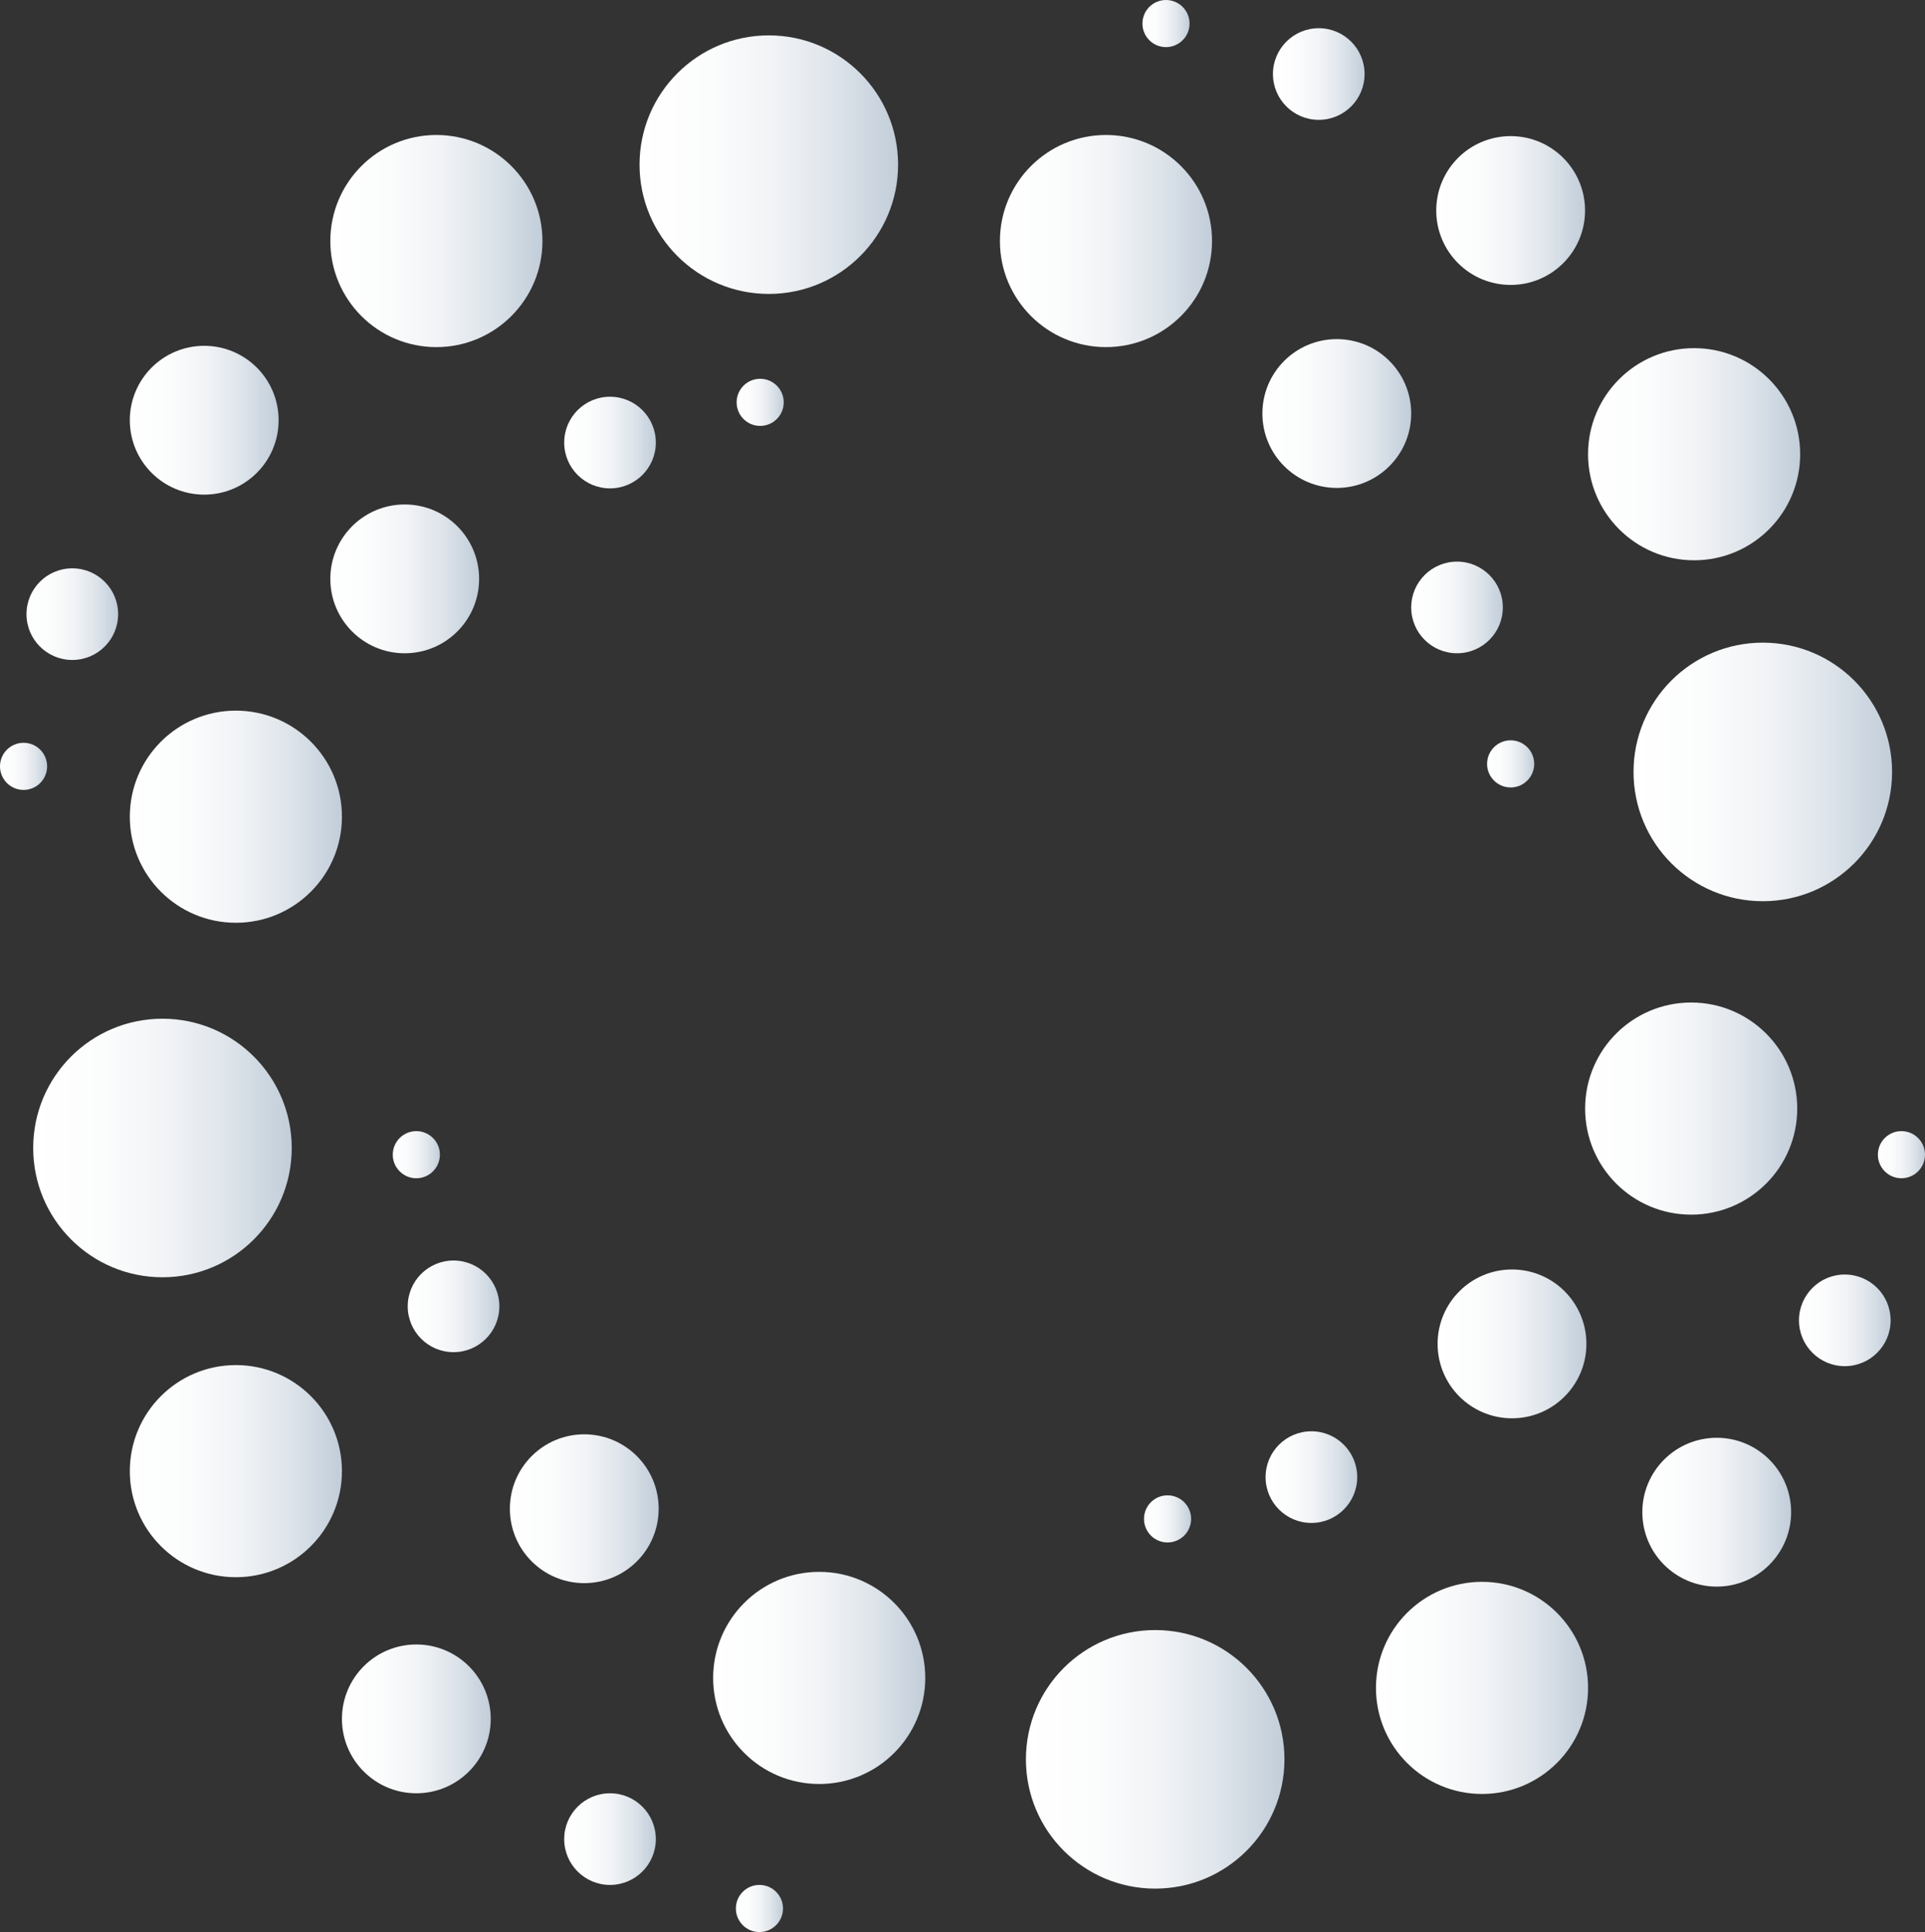 <?xml version="1.0" encoding="UTF-8"?> <svg xmlns="http://www.w3.org/2000/svg" xmlns:xlink="http://www.w3.org/1999/xlink" id="Layer_2" viewBox="0 0 1491.04 1496.45"><rect x="0" y="0" width="1491.04" height="1496.45" fill="#333333" stroke="none"/><defs><style> .cls-1 { fill: url(#linear-gradient-15); } .cls-2 { fill: url(#linear-gradient-13); } .cls-3 { fill: url(#linear-gradient-28); } .cls-4 { fill: url(#linear-gradient-2); } .cls-5 { fill: url(#linear-gradient-25); } .cls-6 { fill: url(#linear-gradient-10); } .cls-7 { fill: url(#linear-gradient-12); } .cls-8 { fill: url(#linear-gradient-27); } .cls-9 { fill: url(#linear-gradient-26); } .cls-10 { fill: url(#linear-gradient-4); } .cls-11 { fill: url(#linear-gradient-35); } .cls-12 { fill: url(#linear-gradient-30); } .cls-13 { fill: url(#linear-gradient-3); } .cls-14 { fill: url(#linear-gradient-34); } .cls-15 { fill: url(#linear-gradient-5); } .cls-16 { fill: url(#linear-gradient-22); } .cls-17 { fill: url(#linear-gradient-24); } .cls-18 { fill: url(#linear-gradient-33); } .cls-19 { fill: url(#linear-gradient-8); } .cls-20 { fill: url(#linear-gradient-14); } .cls-21 { fill: url(#linear-gradient-29); } .cls-22 { fill: url(#linear-gradient-20); } .cls-23 { fill: url(#linear-gradient-17); } .cls-24 { fill: url(#linear-gradient-7); } .cls-25 { fill: url(#linear-gradient-9); } .cls-26 { fill: url(#linear-gradient-11); } .cls-27 { fill: url(#linear-gradient-19); } .cls-28 { fill: url(#linear-gradient-6); } .cls-29 { fill: url(#linear-gradient-36); } .cls-30 { fill: url(#linear-gradient-21); } .cls-31 { fill: url(#linear-gradient-32); } .cls-32 { fill: url(#linear-gradient-16); } .cls-33 { fill: url(#linear-gradient); } .cls-34 { fill: url(#linear-gradient-23); } .cls-35 { fill: url(#linear-gradient-31); } .cls-36 { fill: url(#linear-gradient-18); } </style><linearGradient id="linear-gradient" x1="0" y1="593.57" x2="36.51" y2="593.57" gradientUnits="userSpaceOnUse"><stop offset="0" stop-color="#fff"></stop><stop offset=".28" stop-color="#fbfcfc"></stop><stop offset=".52" stop-color="#f1f3f6"></stop><stop offset=".74" stop-color="#dfe5eb"></stop><stop offset=".96" stop-color="#c6d1dc"></stop><stop offset="1" stop-color="#c1cdd9"></stop></linearGradient><linearGradient id="linear-gradient-2" x1="570.55" y1="311.63" x2="607.06" y2="311.63" xlink:href="#linear-gradient"></linearGradient><linearGradient id="linear-gradient-3" x1="884.88" y1="18.25" x2="921.39" y2="18.25" xlink:href="#linear-gradient"></linearGradient><linearGradient id="linear-gradient-4" x1="1151.85" y1="591.66" x2="1188.35" y2="591.66" xlink:href="#linear-gradient"></linearGradient><linearGradient id="linear-gradient-5" x1="886.1" y1="1176.44" x2="922.6" y2="1176.44" xlink:href="#linear-gradient"></linearGradient><linearGradient id="linear-gradient-6" x1="1454.54" y1="894.35" x2="1491.04" y2="894.35" xlink:href="#linear-gradient"></linearGradient><linearGradient id="linear-gradient-7" x1="304.23" y1="894.35" x2="340.74" y2="894.35" xlink:href="#linear-gradient"></linearGradient><linearGradient id="linear-gradient-8" x1="569.98" y1="1478.2" x2="606.49" y2="1478.2" xlink:href="#linear-gradient"></linearGradient><linearGradient id="linear-gradient-9" x1="20.52" y1="475.68" x2="91.5" y2="475.68" xlink:href="#linear-gradient"></linearGradient><linearGradient id="linear-gradient-10" x1="1093.07" y1="470.49" x2="1164.05" y2="470.49" xlink:href="#linear-gradient"></linearGradient><linearGradient id="linear-gradient-11" x1="437.01" y1="342.78" x2="508" y2="342.78" xlink:href="#linear-gradient"></linearGradient><linearGradient id="linear-gradient-12" x1="437.01" y1="1424.46" x2="508" y2="1424.46" xlink:href="#linear-gradient"></linearGradient><linearGradient id="linear-gradient-13" x1="100.55" y1="325.48" x2="215.8" y2="325.48" xlink:href="#linear-gradient"></linearGradient><linearGradient id="linear-gradient-14" x1="977.81" y1="320.29" x2="1093.07" y2="320.29" xlink:href="#linear-gradient"></linearGradient><linearGradient id="linear-gradient-15" x1="255.85" y1="448.36" x2="371.11" y2="448.36" xlink:href="#linear-gradient"></linearGradient><linearGradient id="linear-gradient-16" x1="264.86" y1="1331.34" x2="380.11" y2="1331.34" xlink:href="#linear-gradient"></linearGradient><linearGradient id="linear-gradient-17" x1="495.37" y1="127.53" x2="695.63" y2="127.53" xlink:href="#linear-gradient"></linearGradient><linearGradient id="linear-gradient-18" x1="25.71" y1="889.16" x2="225.97" y2="889.16" xlink:href="#linear-gradient"></linearGradient><linearGradient id="linear-gradient-19" x1="255.85" y1="186.7" x2="420.16" y2="186.7" xlink:href="#linear-gradient"></linearGradient><linearGradient id="linear-gradient-20" x1="774.5" y1="186.7" x2="938.81" y2="186.7" xlink:href="#linear-gradient"></linearGradient><linearGradient id="linear-gradient-21" x1="100.55" y1="632.57" x2="264.86" y2="632.57" xlink:href="#linear-gradient"></linearGradient><linearGradient id="linear-gradient-22" x1="100.55" y1="1139.46" x2="264.86" y2="1139.46" xlink:href="#linear-gradient"></linearGradient><linearGradient id="linear-gradient-23" x1="1393.43" y1="1022.66" x2="1464.42" y2="1022.66" xlink:href="#linear-gradient"></linearGradient><linearGradient id="linear-gradient-24" x1="315.81" y1="1011.81" x2="386.79" y2="1011.81" xlink:href="#linear-gradient"></linearGradient><linearGradient id="linear-gradient-25" x1="980.27" y1="1144.08" x2="1051.26" y2="1144.08" xlink:href="#linear-gradient"></linearGradient><linearGradient id="linear-gradient-26" x1="985.99" y1="57.34" x2="1056.98" y2="57.34" xlink:href="#linear-gradient"></linearGradient><linearGradient id="linear-gradient-27" x1="1272.1" y1="1171.25" x2="1387.35" y2="1171.25" xlink:href="#linear-gradient"></linearGradient><linearGradient id="linear-gradient-28" x1="394.93" y1="1168.57" x2="510.19" y2="1168.57" xlink:href="#linear-gradient"></linearGradient><linearGradient id="linear-gradient-29" x1="1113.52" y1="1040.89" x2="1228.78" y2="1040.89" xlink:href="#linear-gradient"></linearGradient><linearGradient id="linear-gradient-30" x1="1112.47" y1="163.06" x2="1227.73" y2="163.06" xlink:href="#linear-gradient"></linearGradient><linearGradient id="linear-gradient-31" x1="794.64" y1="1362.67" x2="994.91" y2="1362.67" xlink:href="#linear-gradient"></linearGradient><linearGradient id="linear-gradient-32" x1="1265.28" y1="597.89" x2="1465.54" y2="597.89" xlink:href="#linear-gradient"></linearGradient><linearGradient id="linear-gradient-33" x1="1065.77" y1="1307.34" x2="1230.08" y2="1307.34" xlink:href="#linear-gradient"></linearGradient><linearGradient id="linear-gradient-34" x1="552.38" y1="1299.62" x2="716.68" y2="1299.62" xlink:href="#linear-gradient"></linearGradient><linearGradient id="linear-gradient-35" x1="1227.77" y1="858.64" x2="1392.08" y2="858.64" xlink:href="#linear-gradient"></linearGradient><linearGradient id="linear-gradient-36" x1="1230.05" y1="351.81" x2="1394.36" y2="351.81" xlink:href="#linear-gradient"></linearGradient></defs><g id="Layer_1-2" data-name="Layer_1"><g><circle class="cls-33" cx="18.25" cy="593.57" r="18.25"></circle><circle class="cls-4" cx="588.81" cy="311.63" r="18.25"></circle><circle class="cls-13" cx="903.14" cy="18.25" r="18.25"></circle><circle class="cls-10" cx="1170.1" cy="591.66" r="18.25"></circle><circle class="cls-15" cx="904.35" cy="1176.44" r="18.25"></circle><circle class="cls-28" cx="1472.79" cy="894.35" r="18.25"></circle><circle class="cls-24" cx="322.48" cy="894.35" r="18.25"></circle><circle class="cls-19" cx="588.23" cy="1478.2" r="18.25"></circle><circle class="cls-25" cx="56.01" cy="475.68" r="35.49"></circle><circle class="cls-6" cx="1128.56" cy="470.49" r="35.49"></circle><circle class="cls-26" cx="472.5" cy="342.78" r="35.49"></circle><circle class="cls-7" cx="472.5" cy="1424.46" r="35.49"></circle><circle class="cls-2" cx="158.18" cy="325.48" r="57.63"></circle><circle class="cls-20" cx="1035.44" cy="320.29" r="57.63"></circle><circle class="cls-1" cx="313.48" cy="448.36" r="57.63"></circle><circle class="cls-32" cx="322.48" cy="1331.34" r="57.63"></circle><circle class="cls-23" cx="595.5" cy="127.53" r="100.13"></circle><circle class="cls-36" cx="125.84" cy="889.16" r="100.13"></circle><circle class="cls-27" cx="338.01" cy="186.7" r="82.15"></circle><circle class="cls-22" cx="856.65" cy="186.7" r="82.15"></circle><circle class="cls-30" cx="182.7" cy="632.57" r="82.15"></circle><circle class="cls-16" cx="182.7" cy="1139.46" r="82.15"></circle><circle class="cls-34" cx="1428.92" cy="1022.66" r="35.49"></circle><circle class="cls-17" cx="351.3" cy="1011.81" r="35.49"></circle><circle class="cls-5" cx="1015.77" cy="1144.08" r="35.49"></circle><circle class="cls-9" cx="1021.48" cy="57.34" r="35.49"></circle><circle class="cls-8" cx="1329.72" cy="1171.25" r="57.63"></circle><circle class="cls-3" cx="452.56" cy="1168.57" r="57.63"></circle><circle class="cls-21" cx="1171.15" cy="1040.89" r="57.63"></circle><circle class="cls-12" cx="1170.1" cy="163.06" r="57.63"></circle><circle class="cls-35" cx="894.77" cy="1362.67" r="100.13"></circle><circle class="cls-31" cx="1365.41" cy="597.89" r="100.13"></circle><circle class="cls-18" cx="1147.92" cy="1307.34" r="82.15"></circle><circle class="cls-14" cx="634.53" cy="1299.62" r="82.15"></circle><circle class="cls-11" cx="1309.93" cy="858.64" r="82.15"></circle><circle class="cls-29" cx="1312.2" cy="351.81" r="82.15"></circle></g></g></svg> 